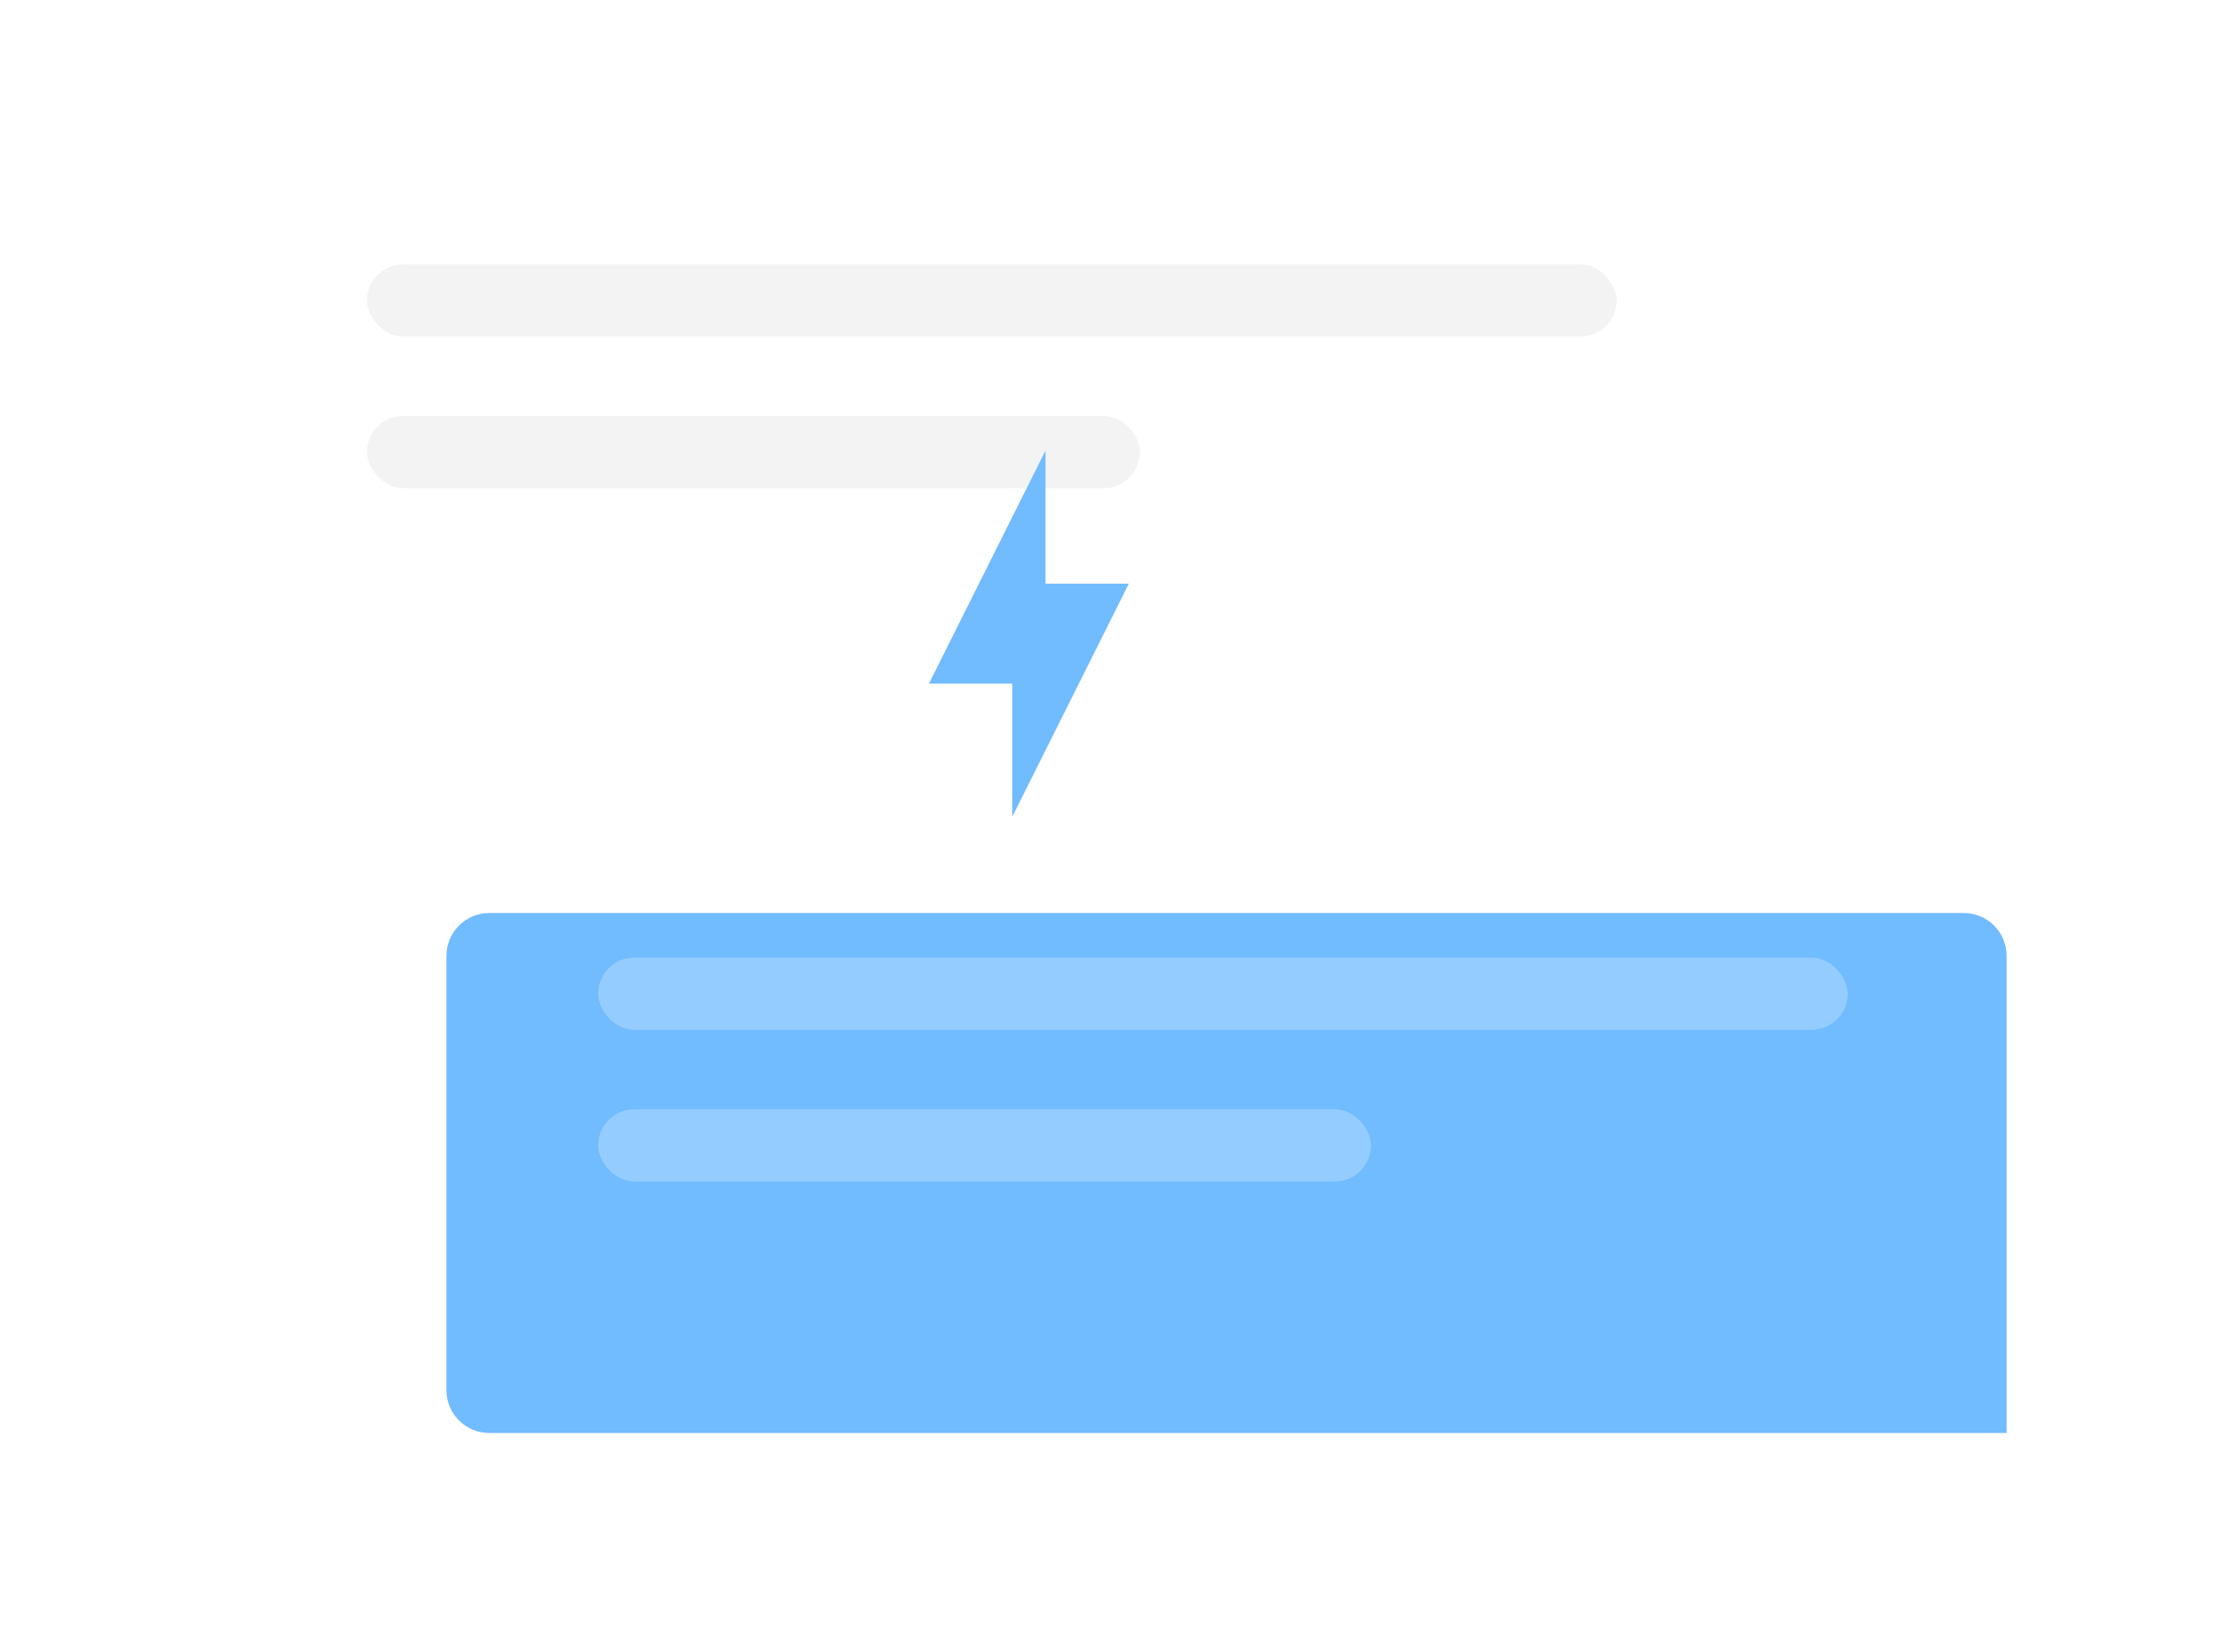 <svg width="355" height="264" viewBox="0 0 355 264" fill="none" xmlns="http://www.w3.org/2000/svg">
<g filter="url(#filter0_d_3354_3584)">
<path d="M34.398 18H276.821C280.6 18 283.663 21.064 283.663 24.843V94.246C283.663 98.025 280.6 101.089 276.821 101.089H41.24C37.461 101.089 34.398 98.025 34.398 94.246V18Z" fill="white"/>
</g>
<rect x="58.632" y="42.234" width="199.643" height="11.54" rx="5.77" fill="black" fill-opacity="0.05"/>
<rect x="58.632" y="66.468" width="123.479" height="11.54" rx="5.77" fill="black" fill-opacity="0.05"/>
<g filter="url(#filter1_d_3354_3584)">
<path d="M71.326 135.628C71.326 131.848 74.39 128.785 78.169 128.785H313.749C317.529 128.785 320.592 131.848 320.592 135.628V211.874H78.169C74.39 211.874 71.326 208.81 71.326 205.031V135.628Z" fill="#71BBFF"/>
</g>
<rect x="95.561" y="153.019" width="199.643" height="11.54" rx="5.77" fill="white" fill-opacity="0.25"/>
<rect x="95.561" y="177.253" width="123.479" height="11.54" rx="5.77" fill="white" fill-opacity="0.25"/>
<path d="M161.719 109.234H148.414L167.041 71.98V93.268H180.346L161.719 130.522V109.234Z" fill="#71BBFF"/>
<defs>
<filter id="filter0_d_3354_3584" x="0.184" y="0.894" width="317.692" height="151.515" filterUnits="userSpaceOnUse" color-interpolation-filters="sRGB">
<feFlood flood-opacity="0" result="BackgroundImageFix"/>
<feColorMatrix in="SourceAlpha" type="matrix" values="0 0 0 0 0 0 0 0 0 0 0 0 0 0 0 0 0 0 127 0" result="hardAlpha"/>
<feOffset dy="17.107"/>
<feGaussianBlur stdDeviation="17.107"/>
<feComposite in2="hardAlpha" operator="out"/>
<feColorMatrix type="matrix" values="0 0 0 0 0.292 0 0 0 0 0.448 0 0 0 0 1 0 0 0 0.05 0"/>
<feBlend mode="normal" in2="BackgroundImageFix" result="effect1_dropShadow_3354_3584"/>
<feBlend mode="normal" in="SourceGraphic" in2="effect1_dropShadow_3354_3584" result="shape"/>
</filter>
<filter id="filter1_d_3354_3584" x="37.113" y="111.678" width="317.692" height="151.515" filterUnits="userSpaceOnUse" color-interpolation-filters="sRGB">
<feFlood flood-opacity="0" result="BackgroundImageFix"/>
<feColorMatrix in="SourceAlpha" type="matrix" values="0 0 0 0 0 0 0 0 0 0 0 0 0 0 0 0 0 0 127 0" result="hardAlpha"/>
<feOffset dy="17.107"/>
<feGaussianBlur stdDeviation="17.107"/>
<feComposite in2="hardAlpha" operator="out"/>
<feColorMatrix type="matrix" values="0 0 0 0 0.292 0 0 0 0 0.448 0 0 0 0 1 0 0 0 0.05 0"/>
<feBlend mode="normal" in2="BackgroundImageFix" result="effect1_dropShadow_3354_3584"/>
<feBlend mode="normal" in="SourceGraphic" in2="effect1_dropShadow_3354_3584" result="shape"/>
</filter>
</defs>
</svg>
